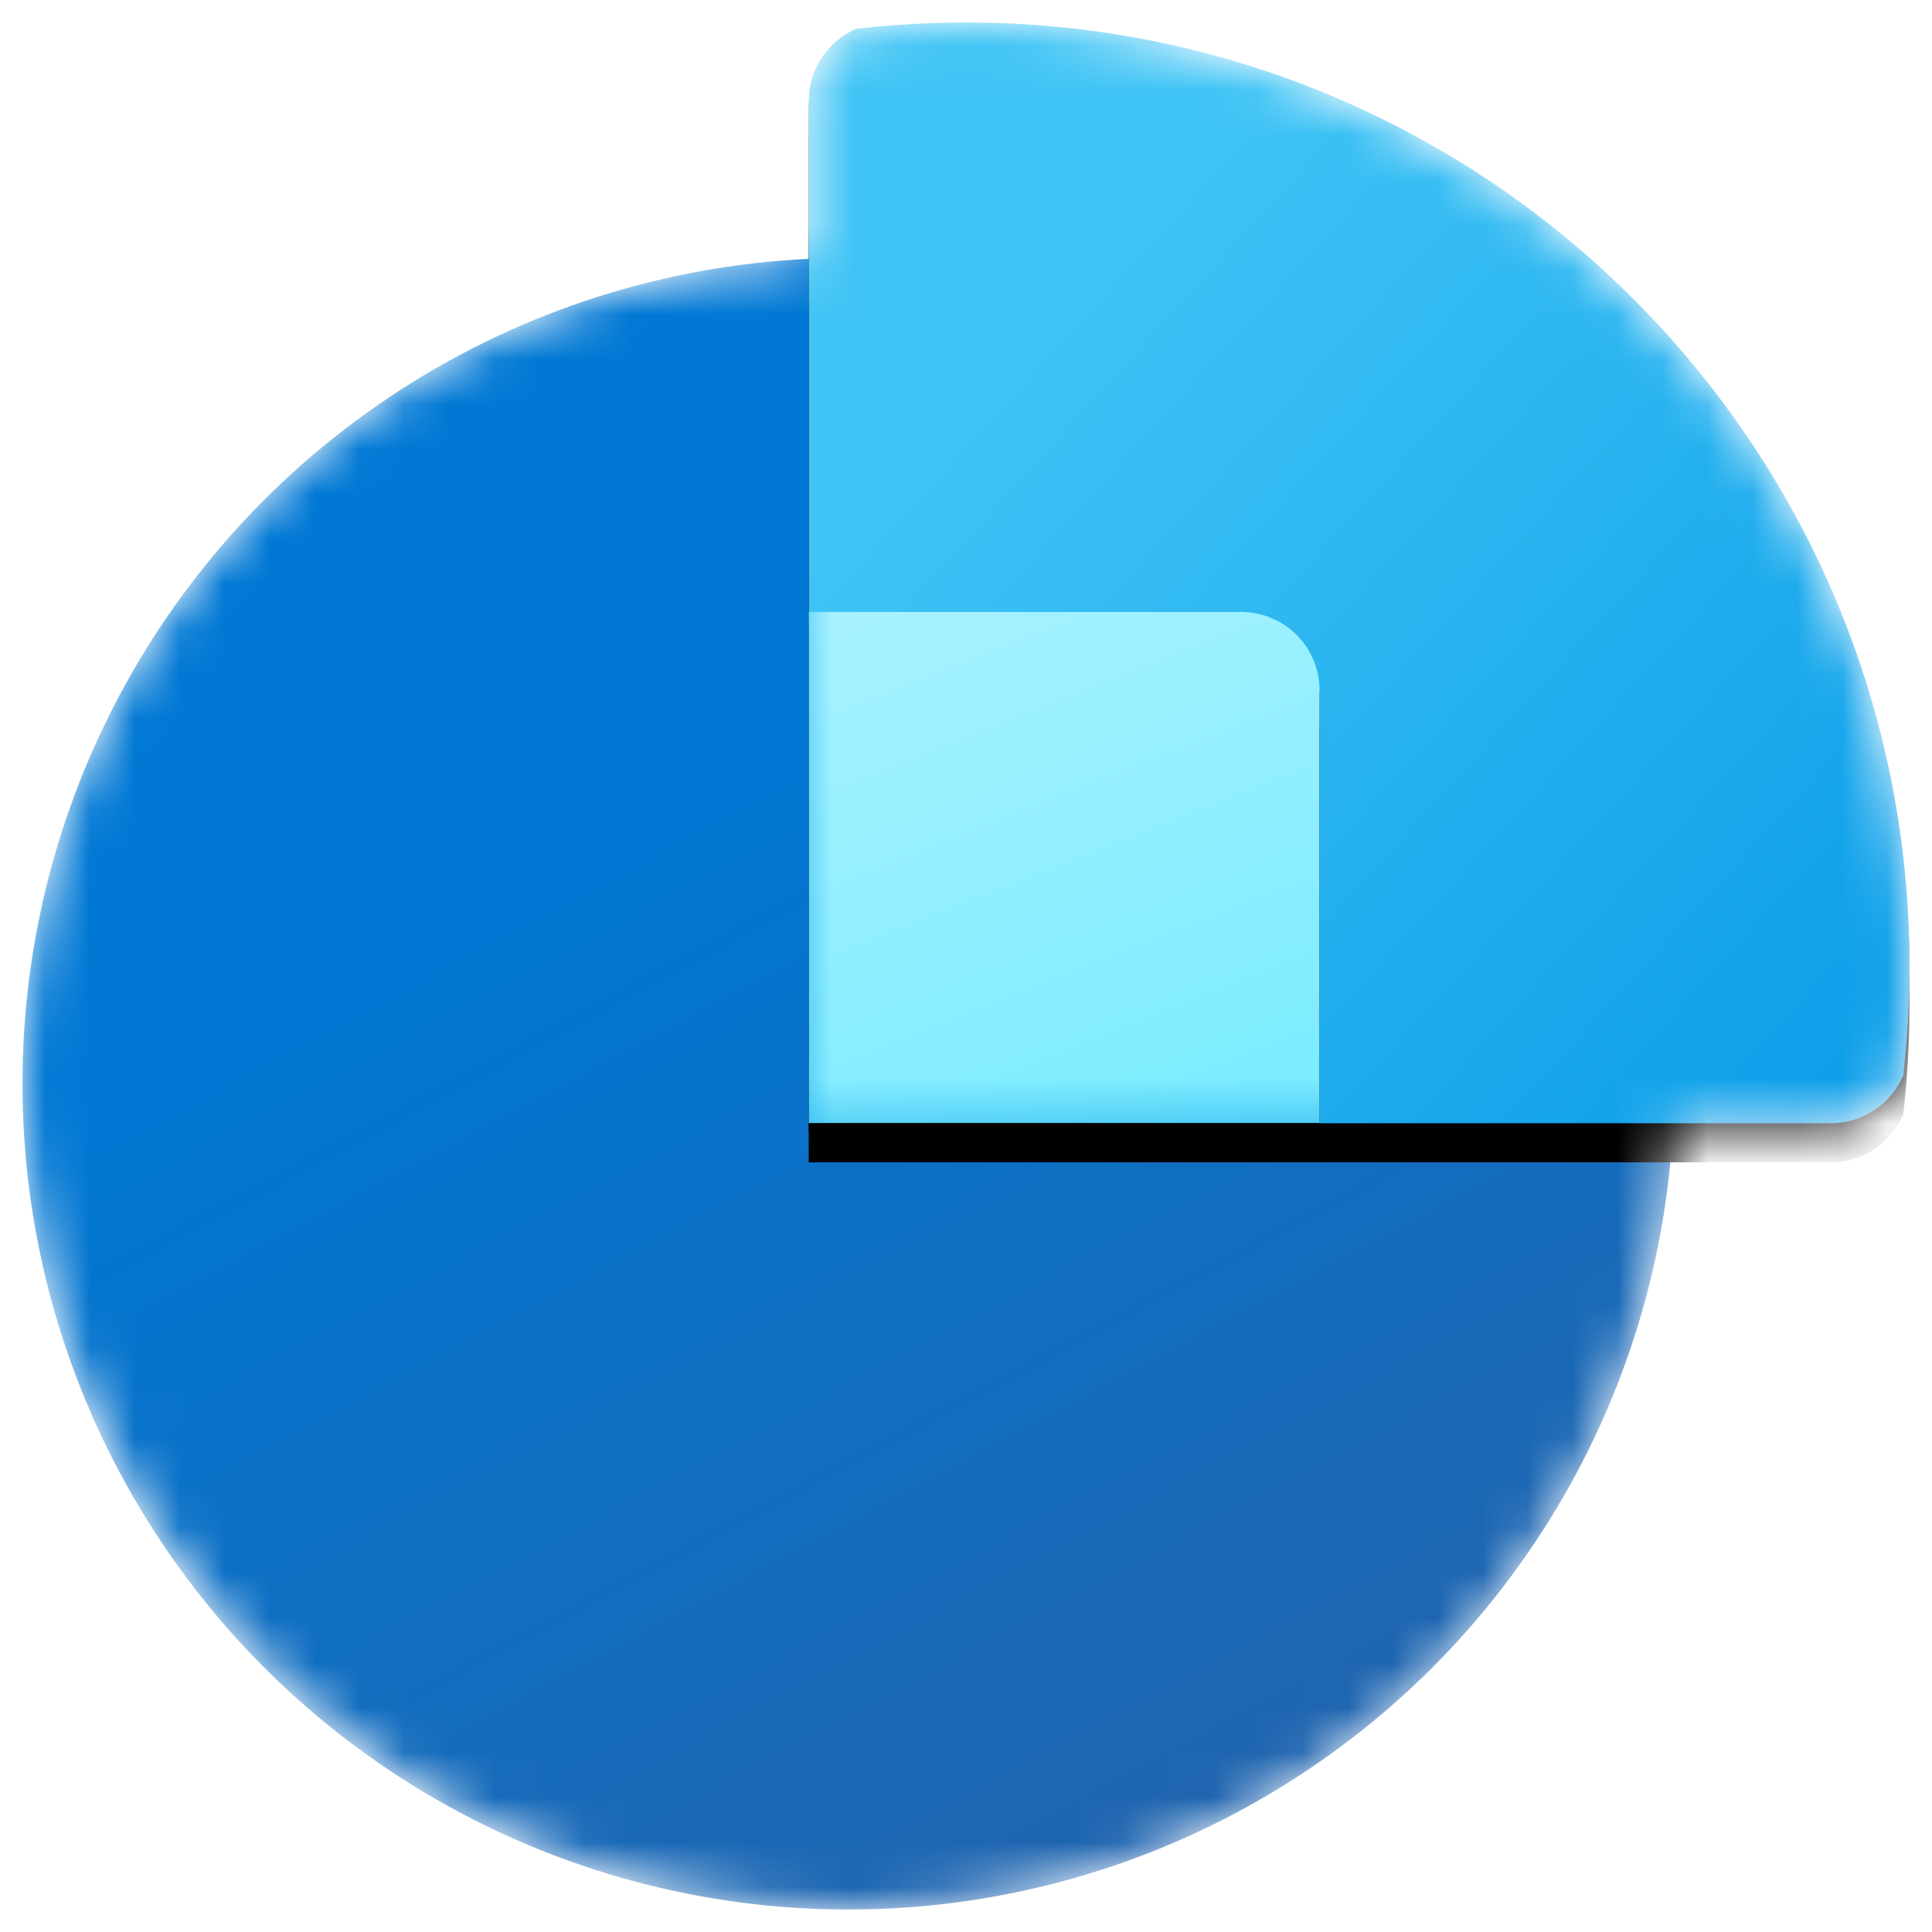 <?xml version="1.0" encoding="UTF-8"?><svg id="a" xmlns="http://www.w3.org/2000/svg" xmlns:xlink="http://www.w3.org/1999/xlink" viewBox="0 0 43 43"><defs><style>.k{fill:url(#e);}.l{fill:url(#f);}.m{fill:url(#j);}.n{mask:url(#h);}.o{mask:url(#c);}.p{fill:none;}.q{fill:url(#g);fill-rule:evenodd;}.r{clip-path:url(#b);}</style><clipPath id="b"><rect class="p" x=".5" y=".5" width="42" height="42"/></clipPath><linearGradient id="e" x1="18.11" y1="29" x2="22.93" y2="16.83" gradientTransform="translate(0 43) scale(1 -1)" gradientUnits="userSpaceOnUse"><stop offset="0" stop-color="#a7f2ff"/><stop offset="1" stop-color="#7cecff"/></linearGradient><mask id="c" x=".5" y=".5" width="42" height="42" maskUnits="userSpaceOnUse"><g id="d"><path class="k" d="M42.36,23.94c.09-.8,.14-1.61,.14-2.44C42.5,9.9,33.1,.5,21.5,.5c-.82,0-1.64,.05-2.44,.14-.63,.27-1.06,.89-1.06,1.61v3.52C8.26,6.23,.5,14.27,.5,24.12s8.23,18.38,18.38,18.38,17.9-7.76,18.35-17.5h3.52c.72,0,1.34-.44,1.61-1.06Z"/></g></mask><linearGradient id="f" x1="15.3" y1="25.55" x2="27.58" y2="2.62" gradientTransform="translate(0 43) scale(1 -1)" gradientUnits="userSpaceOnUse"><stop offset="0" stop-color="#0078d4"/><stop offset="1" stop-color="#2064ae"/></linearGradient><linearGradient id="g" x1="20.43" y1="33.31" x2="43.7" y2="12.2" gradientTransform="translate(0 43) scale(1 -1)" gradientUnits="userSpaceOnUse"><stop offset="0" stop-color="#40c4f5"/><stop offset="1" stop-color="#0095e6"/></linearGradient><mask id="h" x="18" y=".5" width="24.5" height="25.37" maskUnits="userSpaceOnUse"><g id="i"><path class="q" d="M42.36,23.94c.09-.8,.14-1.61,.14-2.44C42.5,9.9,33.1,.5,21.5,.5c-.82,0-1.64,.05-2.44,.14-.63,.27-1.06,.89-1.06,1.61V25h22.75c.72,0,1.34-.44,1.61-1.06Z"/></g></mask><linearGradient id="j" x1="20.87" y1="30.09" x2="25.69" y2="17.92" xlink:href="#e"/></defs><g class="r"><g class="o"><g><circle class="l" cx="18.88" cy="24.12" r="18.38"/><path d="M42.36,24.81c.09-.8,.14-1.61,.14-2.44C42.5,10.78,33.1,1.37,21.5,1.37c-.82,0-1.64,.05-2.44,.14-.63,.27-1.06,.89-1.06,1.61V25.87h22.75c.72,0,1.34-.44,1.61-1.06Z"/><path d="M42.36,24.1c.09-.8,.14-1.61,.14-2.44C42.5,10.07,33.1,.67,21.5,.67c-.82,0-1.64,.05-2.44,.14-.63,.27-1.06,.89-1.06,1.61V25.17h22.75c.72,0,1.34-.44,1.61-1.06Z"/><path class="q" d="M42.36,23.94c.09-.8,.14-1.61,.14-2.44C42.5,9.9,33.1,.5,21.5,.5c-.82,0-1.64,.05-2.44,.14-.63,.27-1.06,.89-1.06,1.61V25h22.75c.72,0,1.34-.44,1.61-1.06Z"/><g class="n"><g><path d="M18,14.5h9.62c.97,0,1.75,.78,1.75,1.75v9.62h-11.37V14.5Z"/><path d="M18,13.79h9.62c.97,0,1.75,.78,1.75,1.75v9.62h-11.37V13.79Z"/><path class="m" d="M18,13.62h9.62c.97,0,1.75,.78,1.75,1.75v9.62h-11.37V13.62Z"/></g></g></g></g></g></svg>